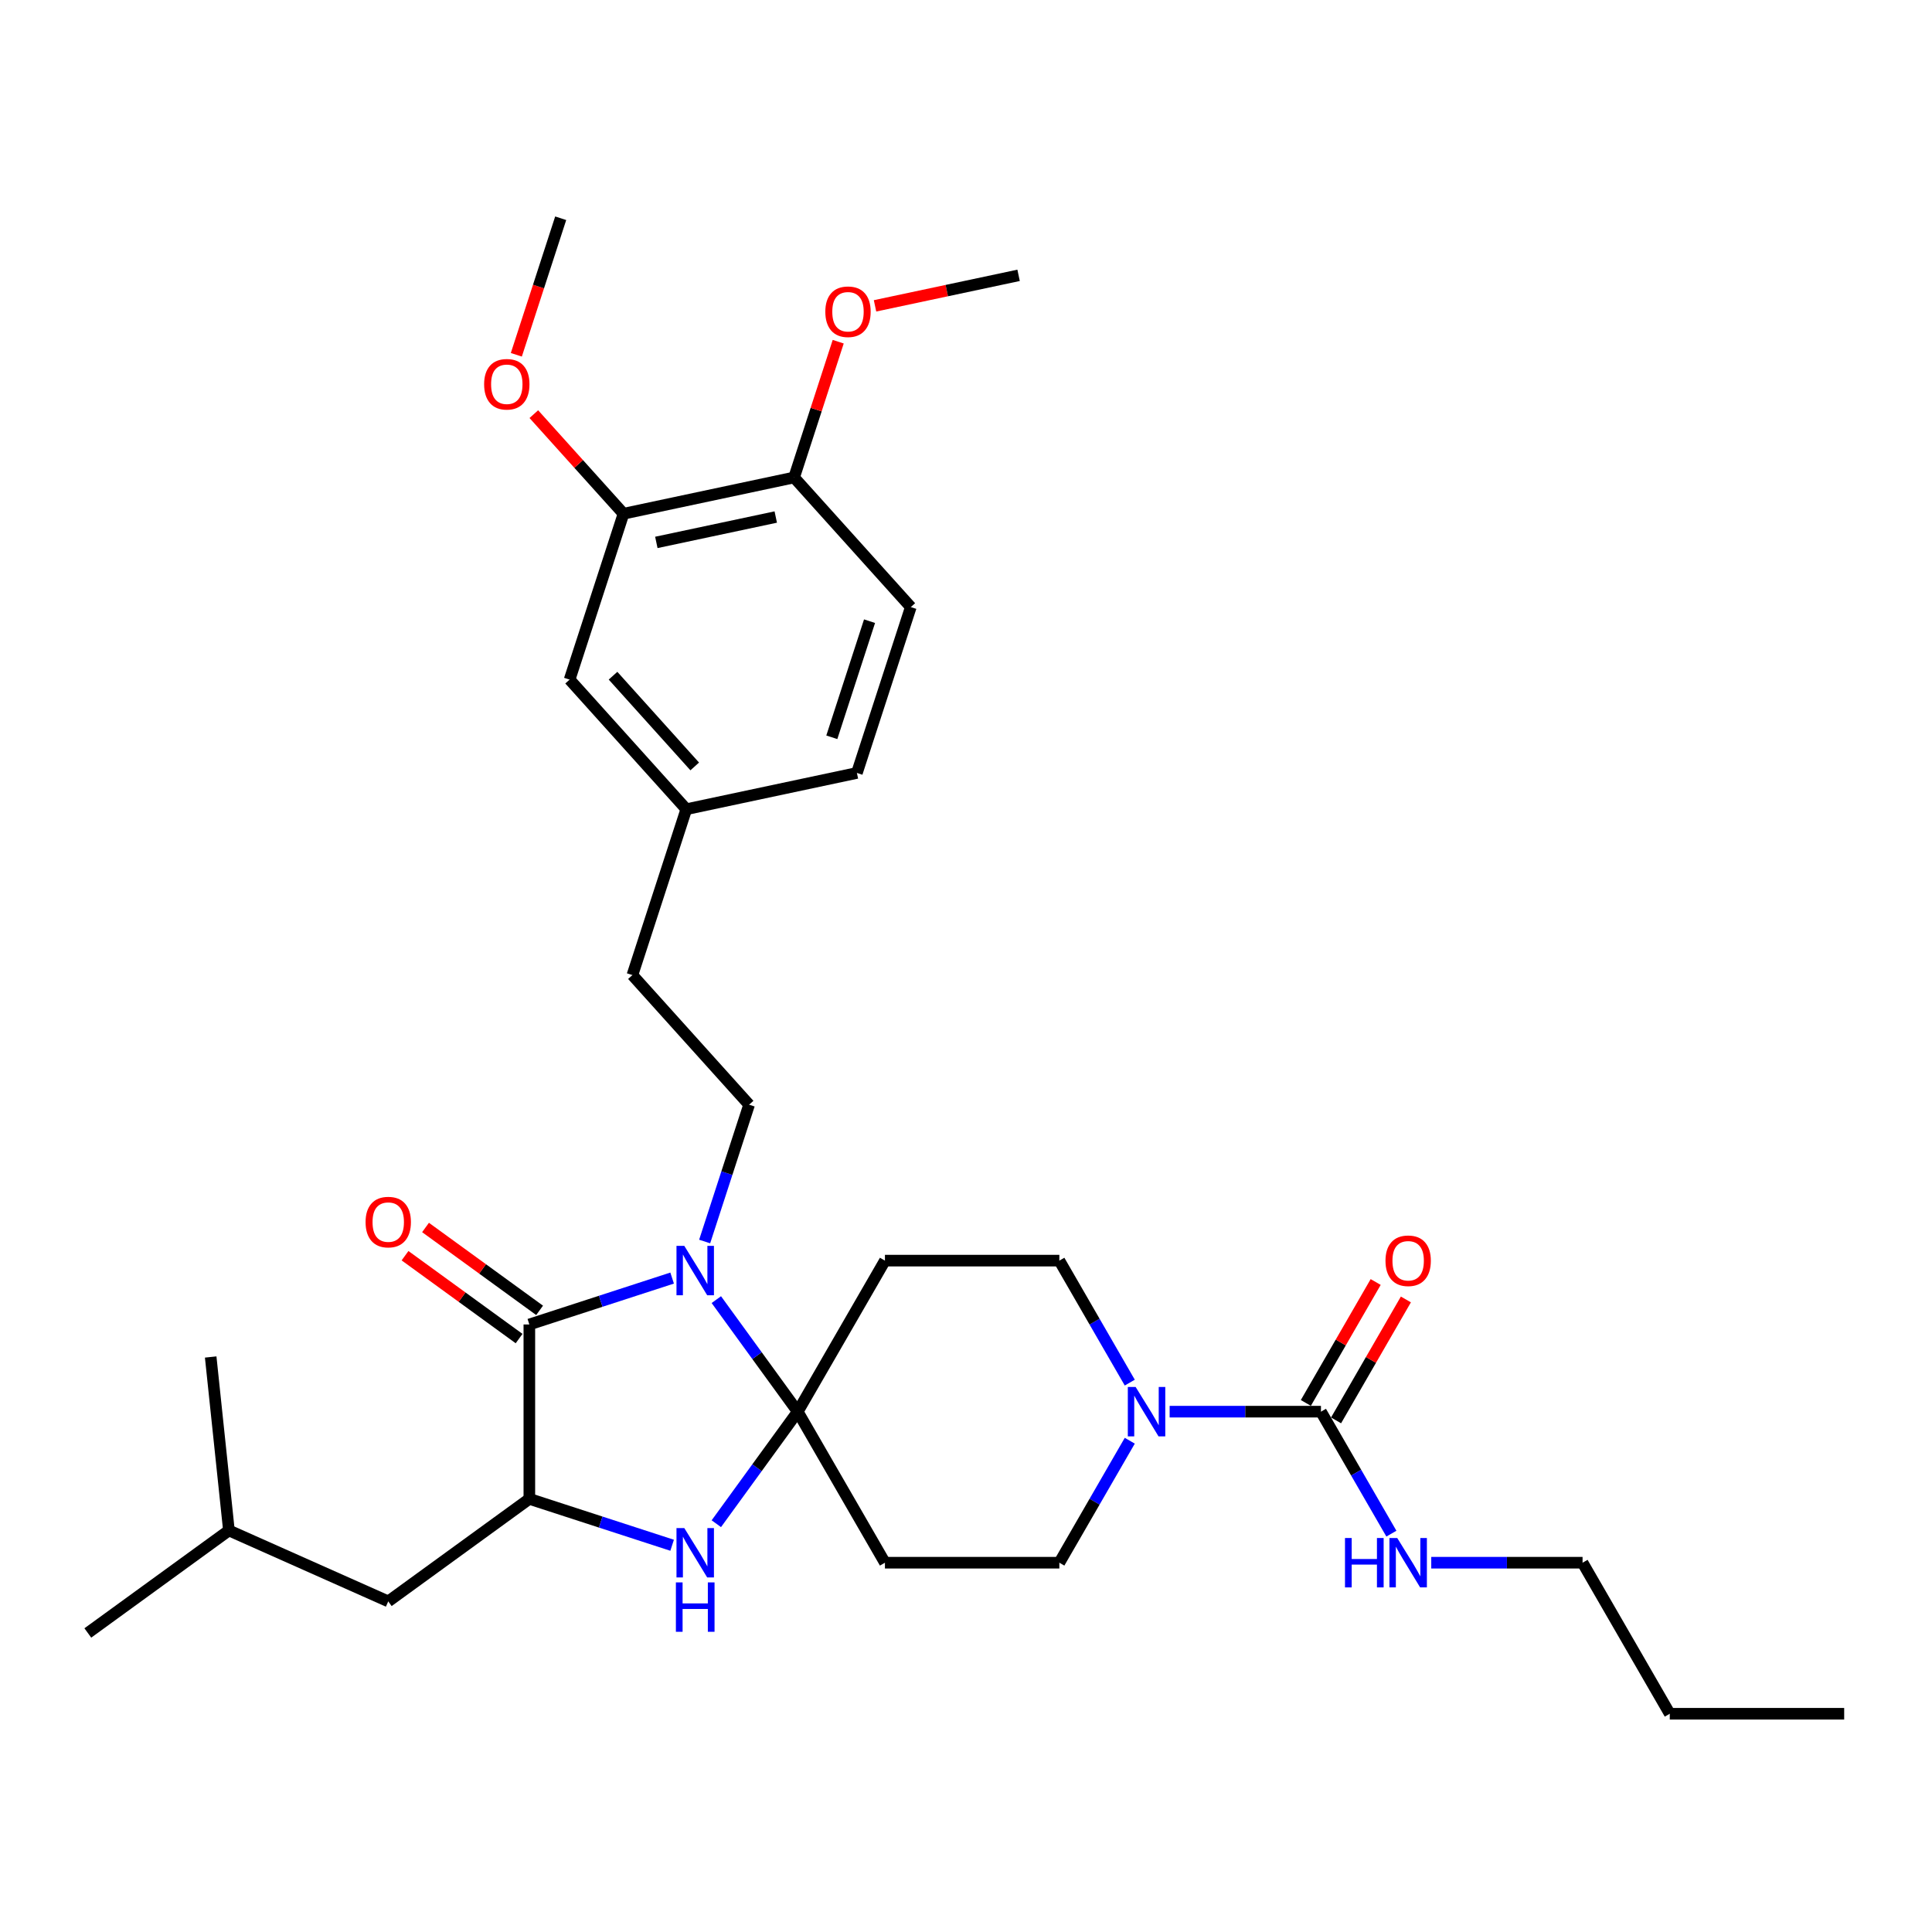 <?xml version='1.0' encoding='iso-8859-1'?>
<svg version='1.1' baseProfile='full'
              xmlns='http://www.w3.org/2000/svg'
                      xmlns:rdkit='http://www.rdkit.org/xml'
                      xmlns:xlink='http://www.w3.org/1999/xlink'
                  xml:space='preserve'
width='1000px' height='1000px' viewBox='0 0 1000 1000'>
<!-- END OF HEADER -->
<rect style='opacity:1.0;fill:#FFFFFF;stroke:none' width='1000' height='1000' x='0' y='0'> </rect>
<path class='bond-0' d='M 819.135,808.856 L 864.272,887.035' style='fill:none;fill-rule:evenodd;stroke:#000000;stroke-width:6px;stroke-linecap:butt;stroke-linejoin:miter;stroke-opacity:1' />
<path class='bond-1' d='M 819.135,808.856 L 779.975,808.856' style='fill:none;fill-rule:evenodd;stroke:#000000;stroke-width:6px;stroke-linecap:butt;stroke-linejoin:miter;stroke-opacity:1' />
<path class='bond-1' d='M 779.975,808.856 L 740.814,808.856' style='fill:none;fill-rule:evenodd;stroke:#0000FF;stroke-width:6px;stroke-linecap:butt;stroke-linejoin:miter;stroke-opacity:1' />
<path class='bond-2' d='M 584.769,745.716 L 566.542,777.286' style='fill:none;fill-rule:evenodd;stroke:#0000FF;stroke-width:6px;stroke-linecap:butt;stroke-linejoin:miter;stroke-opacity:1' />
<path class='bond-2' d='M 566.542,777.286 L 548.315,808.856' style='fill:none;fill-rule:evenodd;stroke:#000000;stroke-width:6px;stroke-linecap:butt;stroke-linejoin:miter;stroke-opacity:1' />
<path class='bond-3' d='M 605.404,730.677 L 644.565,730.677' style='fill:none;fill-rule:evenodd;stroke:#0000FF;stroke-width:6px;stroke-linecap:butt;stroke-linejoin:miter;stroke-opacity:1' />
<path class='bond-3' d='M 644.565,730.677 L 683.725,730.677' style='fill:none;fill-rule:evenodd;stroke:#000000;stroke-width:6px;stroke-linecap:butt;stroke-linejoin:miter;stroke-opacity:1' />
<path class='bond-4' d='M 584.769,715.637 L 566.542,684.067' style='fill:none;fill-rule:evenodd;stroke:#0000FF;stroke-width:6px;stroke-linecap:butt;stroke-linejoin:miter;stroke-opacity:1' />
<path class='bond-4' d='M 566.542,684.067 L 548.315,652.498' style='fill:none;fill-rule:evenodd;stroke:#000000;stroke-width:6px;stroke-linecap:butt;stroke-linejoin:miter;stroke-opacity:1' />
<path class='bond-5' d='M 683.725,730.677 L 701.952,762.247' style='fill:none;fill-rule:evenodd;stroke:#000000;stroke-width:6px;stroke-linecap:butt;stroke-linejoin:miter;stroke-opacity:1' />
<path class='bond-5' d='M 701.952,762.247 L 720.179,793.816' style='fill:none;fill-rule:evenodd;stroke:#0000FF;stroke-width:6px;stroke-linecap:butt;stroke-linejoin:miter;stroke-opacity:1' />
<path class='bond-6' d='M 691.543,735.19 L 709.614,703.892' style='fill:none;fill-rule:evenodd;stroke:#000000;stroke-width:6px;stroke-linecap:butt;stroke-linejoin:miter;stroke-opacity:1' />
<path class='bond-6' d='M 709.614,703.892 L 727.684,672.593' style='fill:none;fill-rule:evenodd;stroke:#FF0000;stroke-width:6px;stroke-linecap:butt;stroke-linejoin:miter;stroke-opacity:1' />
<path class='bond-6' d='M 675.907,726.163 L 693.978,694.864' style='fill:none;fill-rule:evenodd;stroke:#000000;stroke-width:6px;stroke-linecap:butt;stroke-linejoin:miter;stroke-opacity:1' />
<path class='bond-6' d='M 693.978,694.864 L 712.048,663.565' style='fill:none;fill-rule:evenodd;stroke:#FF0000;stroke-width:6px;stroke-linecap:butt;stroke-linejoin:miter;stroke-opacity:1' />
<path class='bond-7' d='M 864.272,887.035 L 954.545,887.035' style='fill:none;fill-rule:evenodd;stroke:#000000;stroke-width:6px;stroke-linecap:butt;stroke-linejoin:miter;stroke-opacity:1' />
<path class='bond-8' d='M 273.989,685.54 L 273.989,775.813' style='fill:none;fill-rule:evenodd;stroke:#000000;stroke-width:6px;stroke-linecap:butt;stroke-linejoin:miter;stroke-opacity:1' />
<path class='bond-9' d='M 273.989,685.54 L 310.94,673.534' style='fill:none;fill-rule:evenodd;stroke:#000000;stroke-width:6px;stroke-linecap:butt;stroke-linejoin:miter;stroke-opacity:1' />
<path class='bond-9' d='M 310.94,673.534 L 347.892,661.528' style='fill:none;fill-rule:evenodd;stroke:#0000FF;stroke-width:6px;stroke-linecap:butt;stroke-linejoin:miter;stroke-opacity:1' />
<path class='bond-10' d='M 279.295,678.237 L 249.775,656.789' style='fill:none;fill-rule:evenodd;stroke:#000000;stroke-width:6px;stroke-linecap:butt;stroke-linejoin:miter;stroke-opacity:1' />
<path class='bond-10' d='M 249.775,656.789 L 220.255,635.342' style='fill:none;fill-rule:evenodd;stroke:#FF0000;stroke-width:6px;stroke-linecap:butt;stroke-linejoin:miter;stroke-opacity:1' />
<path class='bond-10' d='M 268.683,692.843 L 239.162,671.396' style='fill:none;fill-rule:evenodd;stroke:#000000;stroke-width:6px;stroke-linecap:butt;stroke-linejoin:miter;stroke-opacity:1' />
<path class='bond-10' d='M 239.162,671.396 L 209.642,649.948' style='fill:none;fill-rule:evenodd;stroke:#FF0000;stroke-width:6px;stroke-linecap:butt;stroke-linejoin:miter;stroke-opacity:1' />
<path class='bond-11' d='M 273.989,775.813 L 200.956,828.875' style='fill:none;fill-rule:evenodd;stroke:#000000;stroke-width:6px;stroke-linecap:butt;stroke-linejoin:miter;stroke-opacity:1' />
<path class='bond-12' d='M 273.989,775.813 L 310.94,787.82' style='fill:none;fill-rule:evenodd;stroke:#000000;stroke-width:6px;stroke-linecap:butt;stroke-linejoin:miter;stroke-opacity:1' />
<path class='bond-12' d='M 310.94,787.82 L 347.892,799.826' style='fill:none;fill-rule:evenodd;stroke:#0000FF;stroke-width:6px;stroke-linecap:butt;stroke-linejoin:miter;stroke-opacity:1' />
<path class='bond-13' d='M 370.771,788.67 L 391.838,759.673' style='fill:none;fill-rule:evenodd;stroke:#0000FF;stroke-width:6px;stroke-linecap:butt;stroke-linejoin:miter;stroke-opacity:1' />
<path class='bond-13' d='M 391.838,759.673 L 412.905,730.677' style='fill:none;fill-rule:evenodd;stroke:#000000;stroke-width:6px;stroke-linecap:butt;stroke-linejoin:miter;stroke-opacity:1' />
<path class='bond-14' d='M 412.905,730.677 L 391.838,701.68' style='fill:none;fill-rule:evenodd;stroke:#000000;stroke-width:6px;stroke-linecap:butt;stroke-linejoin:miter;stroke-opacity:1' />
<path class='bond-14' d='M 391.838,701.68 L 370.771,672.684' style='fill:none;fill-rule:evenodd;stroke:#0000FF;stroke-width:6px;stroke-linecap:butt;stroke-linejoin:miter;stroke-opacity:1' />
<path class='bond-15' d='M 412.905,730.677 L 458.042,808.856' style='fill:none;fill-rule:evenodd;stroke:#000000;stroke-width:6px;stroke-linecap:butt;stroke-linejoin:miter;stroke-opacity:1' />
<path class='bond-16' d='M 412.905,730.677 L 458.042,652.498' style='fill:none;fill-rule:evenodd;stroke:#000000;stroke-width:6px;stroke-linecap:butt;stroke-linejoin:miter;stroke-opacity:1' />
<path class='bond-17' d='M 364.73,642.605 L 376.235,607.197' style='fill:none;fill-rule:evenodd;stroke:#0000FF;stroke-width:6px;stroke-linecap:butt;stroke-linejoin:miter;stroke-opacity:1' />
<path class='bond-17' d='M 376.235,607.197 L 387.74,571.789' style='fill:none;fill-rule:evenodd;stroke:#000000;stroke-width:6px;stroke-linecap:butt;stroke-linejoin:miter;stroke-opacity:1' />
<path class='bond-18' d='M 548.315,808.856 L 458.042,808.856' style='fill:none;fill-rule:evenodd;stroke:#000000;stroke-width:6px;stroke-linecap:butt;stroke-linejoin:miter;stroke-opacity:1' />
<path class='bond-19' d='M 458.042,652.498 L 548.315,652.498' style='fill:none;fill-rule:evenodd;stroke:#000000;stroke-width:6px;stroke-linecap:butt;stroke-linejoin:miter;stroke-opacity:1' />
<path class='bond-20' d='M 322.723,265.906 L 411.023,247.138' style='fill:none;fill-rule:evenodd;stroke:#000000;stroke-width:6px;stroke-linecap:butt;stroke-linejoin:miter;stroke-opacity:1' />
<path class='bond-20' d='M 339.721,280.751 L 401.532,267.613' style='fill:none;fill-rule:evenodd;stroke:#000000;stroke-width:6px;stroke-linecap:butt;stroke-linejoin:miter;stroke-opacity:1' />
<path class='bond-21' d='M 322.723,265.906 L 294.827,351.762' style='fill:none;fill-rule:evenodd;stroke:#000000;stroke-width:6px;stroke-linecap:butt;stroke-linejoin:miter;stroke-opacity:1' />
<path class='bond-22' d='M 322.723,265.906 L 299.516,240.133' style='fill:none;fill-rule:evenodd;stroke:#000000;stroke-width:6px;stroke-linecap:butt;stroke-linejoin:miter;stroke-opacity:1' />
<path class='bond-22' d='M 299.516,240.133 L 276.31,214.36' style='fill:none;fill-rule:evenodd;stroke:#FF0000;stroke-width:6px;stroke-linecap:butt;stroke-linejoin:miter;stroke-opacity:1' />
<path class='bond-23' d='M 411.023,247.138 L 471.428,314.224' style='fill:none;fill-rule:evenodd;stroke:#000000;stroke-width:6px;stroke-linecap:butt;stroke-linejoin:miter;stroke-opacity:1' />
<path class='bond-24' d='M 411.023,247.138 L 422.44,212.001' style='fill:none;fill-rule:evenodd;stroke:#000000;stroke-width:6px;stroke-linecap:butt;stroke-linejoin:miter;stroke-opacity:1' />
<path class='bond-24' d='M 422.44,212.001 L 433.857,176.864' style='fill:none;fill-rule:evenodd;stroke:#FF0000;stroke-width:6px;stroke-linecap:butt;stroke-linejoin:miter;stroke-opacity:1' />
<path class='bond-25' d='M 200.956,828.875 L 118.487,792.157' style='fill:none;fill-rule:evenodd;stroke:#000000;stroke-width:6px;stroke-linecap:butt;stroke-linejoin:miter;stroke-opacity:1' />
<path class='bond-26' d='M 118.487,792.157 L 45.455,845.219' style='fill:none;fill-rule:evenodd;stroke:#000000;stroke-width:6px;stroke-linecap:butt;stroke-linejoin:miter;stroke-opacity:1' />
<path class='bond-27' d='M 118.487,792.157 L 109.051,702.378' style='fill:none;fill-rule:evenodd;stroke:#000000;stroke-width:6px;stroke-linecap:butt;stroke-linejoin:miter;stroke-opacity:1' />
<path class='bond-28' d='M 294.827,351.762 L 355.231,418.848' style='fill:none;fill-rule:evenodd;stroke:#000000;stroke-width:6px;stroke-linecap:butt;stroke-linejoin:miter;stroke-opacity:1' />
<path class='bond-28' d='M 317.304,349.744 L 359.588,396.704' style='fill:none;fill-rule:evenodd;stroke:#000000;stroke-width:6px;stroke-linecap:butt;stroke-linejoin:miter;stroke-opacity:1' />
<path class='bond-29' d='M 471.428,314.224 L 443.532,400.079' style='fill:none;fill-rule:evenodd;stroke:#000000;stroke-width:6px;stroke-linecap:butt;stroke-linejoin:miter;stroke-opacity:1' />
<path class='bond-29' d='M 450.072,321.523 L 430.545,381.621' style='fill:none;fill-rule:evenodd;stroke:#000000;stroke-width:6px;stroke-linecap:butt;stroke-linejoin:miter;stroke-opacity:1' />
<path class='bond-30' d='M 355.231,418.848 L 443.532,400.079' style='fill:none;fill-rule:evenodd;stroke:#000000;stroke-width:6px;stroke-linecap:butt;stroke-linejoin:miter;stroke-opacity:1' />
<path class='bond-31' d='M 355.231,418.848 L 327.335,504.703' style='fill:none;fill-rule:evenodd;stroke:#000000;stroke-width:6px;stroke-linecap:butt;stroke-linejoin:miter;stroke-opacity:1' />
<path class='bond-32' d='M 267.251,183.636 L 278.733,148.301' style='fill:none;fill-rule:evenodd;stroke:#FF0000;stroke-width:6px;stroke-linecap:butt;stroke-linejoin:miter;stroke-opacity:1' />
<path class='bond-32' d='M 278.733,148.301 L 290.214,112.965' style='fill:none;fill-rule:evenodd;stroke:#000000;stroke-width:6px;stroke-linecap:butt;stroke-linejoin:miter;stroke-opacity:1' />
<path class='bond-33' d='M 452.912,158.308 L 490.066,150.411' style='fill:none;fill-rule:evenodd;stroke:#FF0000;stroke-width:6px;stroke-linecap:butt;stroke-linejoin:miter;stroke-opacity:1' />
<path class='bond-33' d='M 490.066,150.411 L 527.22,142.514' style='fill:none;fill-rule:evenodd;stroke:#000000;stroke-width:6px;stroke-linecap:butt;stroke-linejoin:miter;stroke-opacity:1' />
<path class='bond-34' d='M 387.74,571.789 L 327.335,504.703' style='fill:none;fill-rule:evenodd;stroke:#000000;stroke-width:6px;stroke-linecap:butt;stroke-linejoin:miter;stroke-opacity:1' />
<path  class='atom-1' d='M 587.801 717.894
L 596.178 731.435
Q 597.009 732.771, 598.345 735.19
Q 599.681 737.61, 599.753 737.754
L 599.753 717.894
L 603.147 717.894
L 603.147 743.459
L 599.645 743.459
L 590.653 728.655
Q 589.606 726.921, 588.487 724.935
Q 587.404 722.949, 587.079 722.336
L 587.079 743.459
L 583.757 743.459
L 583.757 717.894
L 587.801 717.894
' fill='#0000FF'/>
<path  class='atom-3' d='M 696.165 796.073
L 699.631 796.073
L 699.631 806.942
L 712.703 806.942
L 712.703 796.073
L 716.17 796.073
L 716.17 821.639
L 712.703 821.639
L 712.703 809.831
L 699.631 809.831
L 699.631 821.639
L 696.165 821.639
L 696.165 796.073
' fill='#0000FF'/>
<path  class='atom-3' d='M 723.211 796.073
L 731.588 809.614
Q 732.419 810.95, 733.755 813.369
Q 735.091 815.789, 735.163 815.933
L 735.163 796.073
L 738.557 796.073
L 738.557 821.639
L 735.055 821.639
L 726.064 806.834
Q 725.016 805.1, 723.897 803.114
Q 722.814 801.128, 722.489 800.515
L 722.489 821.639
L 719.167 821.639
L 719.167 796.073
L 723.211 796.073
' fill='#0000FF'/>
<path  class='atom-4' d='M 717.126 652.57
Q 717.126 646.431, 720.16 643.001
Q 723.193 639.571, 728.862 639.571
Q 734.531 639.571, 737.564 643.001
Q 740.598 646.431, 740.598 652.57
Q 740.598 658.781, 737.528 662.319
Q 734.459 665.822, 728.862 665.822
Q 723.229 665.822, 720.16 662.319
Q 717.126 658.817, 717.126 652.57
M 728.862 662.933
Q 732.762 662.933, 734.856 660.333
Q 736.987 657.697, 736.987 652.57
Q 736.987 647.551, 734.856 645.023
Q 732.762 642.459, 728.862 642.459
Q 724.962 642.459, 722.832 644.987
Q 720.737 647.515, 720.737 652.57
Q 720.737 657.734, 722.832 660.333
Q 724.962 662.933, 728.862 662.933
' fill='#FF0000'/>
<path  class='atom-9' d='M 354.193 790.927
L 362.57 804.468
Q 363.401 805.804, 364.737 808.223
Q 366.073 810.642, 366.145 810.787
L 366.145 790.927
L 369.539 790.927
L 369.539 816.492
L 366.037 816.492
L 357.045 801.687
Q 355.998 799.954, 354.879 797.968
Q 353.796 795.982, 353.471 795.368
L 353.471 816.492
L 350.148 816.492
L 350.148 790.927
L 354.193 790.927
' fill='#0000FF'/>
<path  class='atom-9' d='M 349.842 819.049
L 353.308 819.049
L 353.308 829.918
L 366.38 829.918
L 366.38 819.049
L 369.846 819.049
L 369.846 844.614
L 366.38 844.614
L 366.38 832.806
L 353.308 832.806
L 353.308 844.614
L 349.842 844.614
L 349.842 819.049
' fill='#0000FF'/>
<path  class='atom-11' d='M 354.193 644.861
L 362.57 658.402
Q 363.401 659.738, 364.737 662.158
Q 366.073 664.577, 366.145 664.721
L 366.145 644.861
L 369.539 644.861
L 369.539 670.427
L 366.037 670.427
L 357.045 655.622
Q 355.998 653.889, 354.879 651.903
Q 353.796 649.917, 353.471 649.303
L 353.471 670.427
L 350.148 670.427
L 350.148 644.861
L 354.193 644.861
' fill='#0000FF'/>
<path  class='atom-16' d='M 189.221 632.551
Q 189.221 626.412, 192.254 622.982
Q 195.287 619.552, 200.956 619.552
Q 206.625 619.552, 209.658 622.982
Q 212.692 626.412, 212.692 632.551
Q 212.692 638.762, 209.622 642.3
Q 206.553 645.803, 200.956 645.803
Q 195.323 645.803, 192.254 642.3
Q 189.221 638.798, 189.221 632.551
M 200.956 642.914
Q 204.856 642.914, 206.95 640.314
Q 209.081 637.678, 209.081 632.551
Q 209.081 627.532, 206.95 625.004
Q 204.856 622.44, 200.956 622.44
Q 197.056 622.44, 194.926 624.968
Q 192.831 627.496, 192.831 632.551
Q 192.831 637.715, 194.926 640.314
Q 197.056 642.914, 200.956 642.914
' fill='#FF0000'/>
<path  class='atom-27' d='M 250.582 198.892
Q 250.582 192.754, 253.615 189.323
Q 256.649 185.893, 262.318 185.893
Q 267.987 185.893, 271.02 189.323
Q 274.053 192.754, 274.053 198.892
Q 274.053 205.103, 270.984 208.642
Q 267.915 212.145, 262.318 212.145
Q 256.685 212.145, 253.615 208.642
Q 250.582 205.139, 250.582 198.892
M 262.318 209.256
Q 266.218 209.256, 268.312 206.656
Q 270.442 204.02, 270.442 198.892
Q 270.442 193.873, 268.312 191.346
Q 266.218 188.782, 262.318 188.782
Q 258.418 188.782, 256.288 191.31
Q 254.193 193.837, 254.193 198.892
Q 254.193 204.056, 256.288 206.656
Q 258.418 209.256, 262.318 209.256
' fill='#FF0000'/>
<path  class='atom-28' d='M 427.184 161.355
Q 427.184 155.216, 430.217 151.786
Q 433.25 148.355, 438.919 148.355
Q 444.588 148.355, 447.622 151.786
Q 450.655 155.216, 450.655 161.355
Q 450.655 167.565, 447.585 171.104
Q 444.516 174.607, 438.919 174.607
Q 433.286 174.607, 430.217 171.104
Q 427.184 167.602, 427.184 161.355
M 438.919 171.718
Q 442.819 171.718, 444.913 169.118
Q 447.044 166.482, 447.044 161.355
Q 447.044 156.335, 444.913 153.808
Q 442.819 151.244, 438.919 151.244
Q 435.019 151.244, 432.889 153.772
Q 430.795 156.299, 430.795 161.355
Q 430.795 166.518, 432.889 169.118
Q 435.019 171.718, 438.919 171.718
' fill='#FF0000'/>
</svg>
